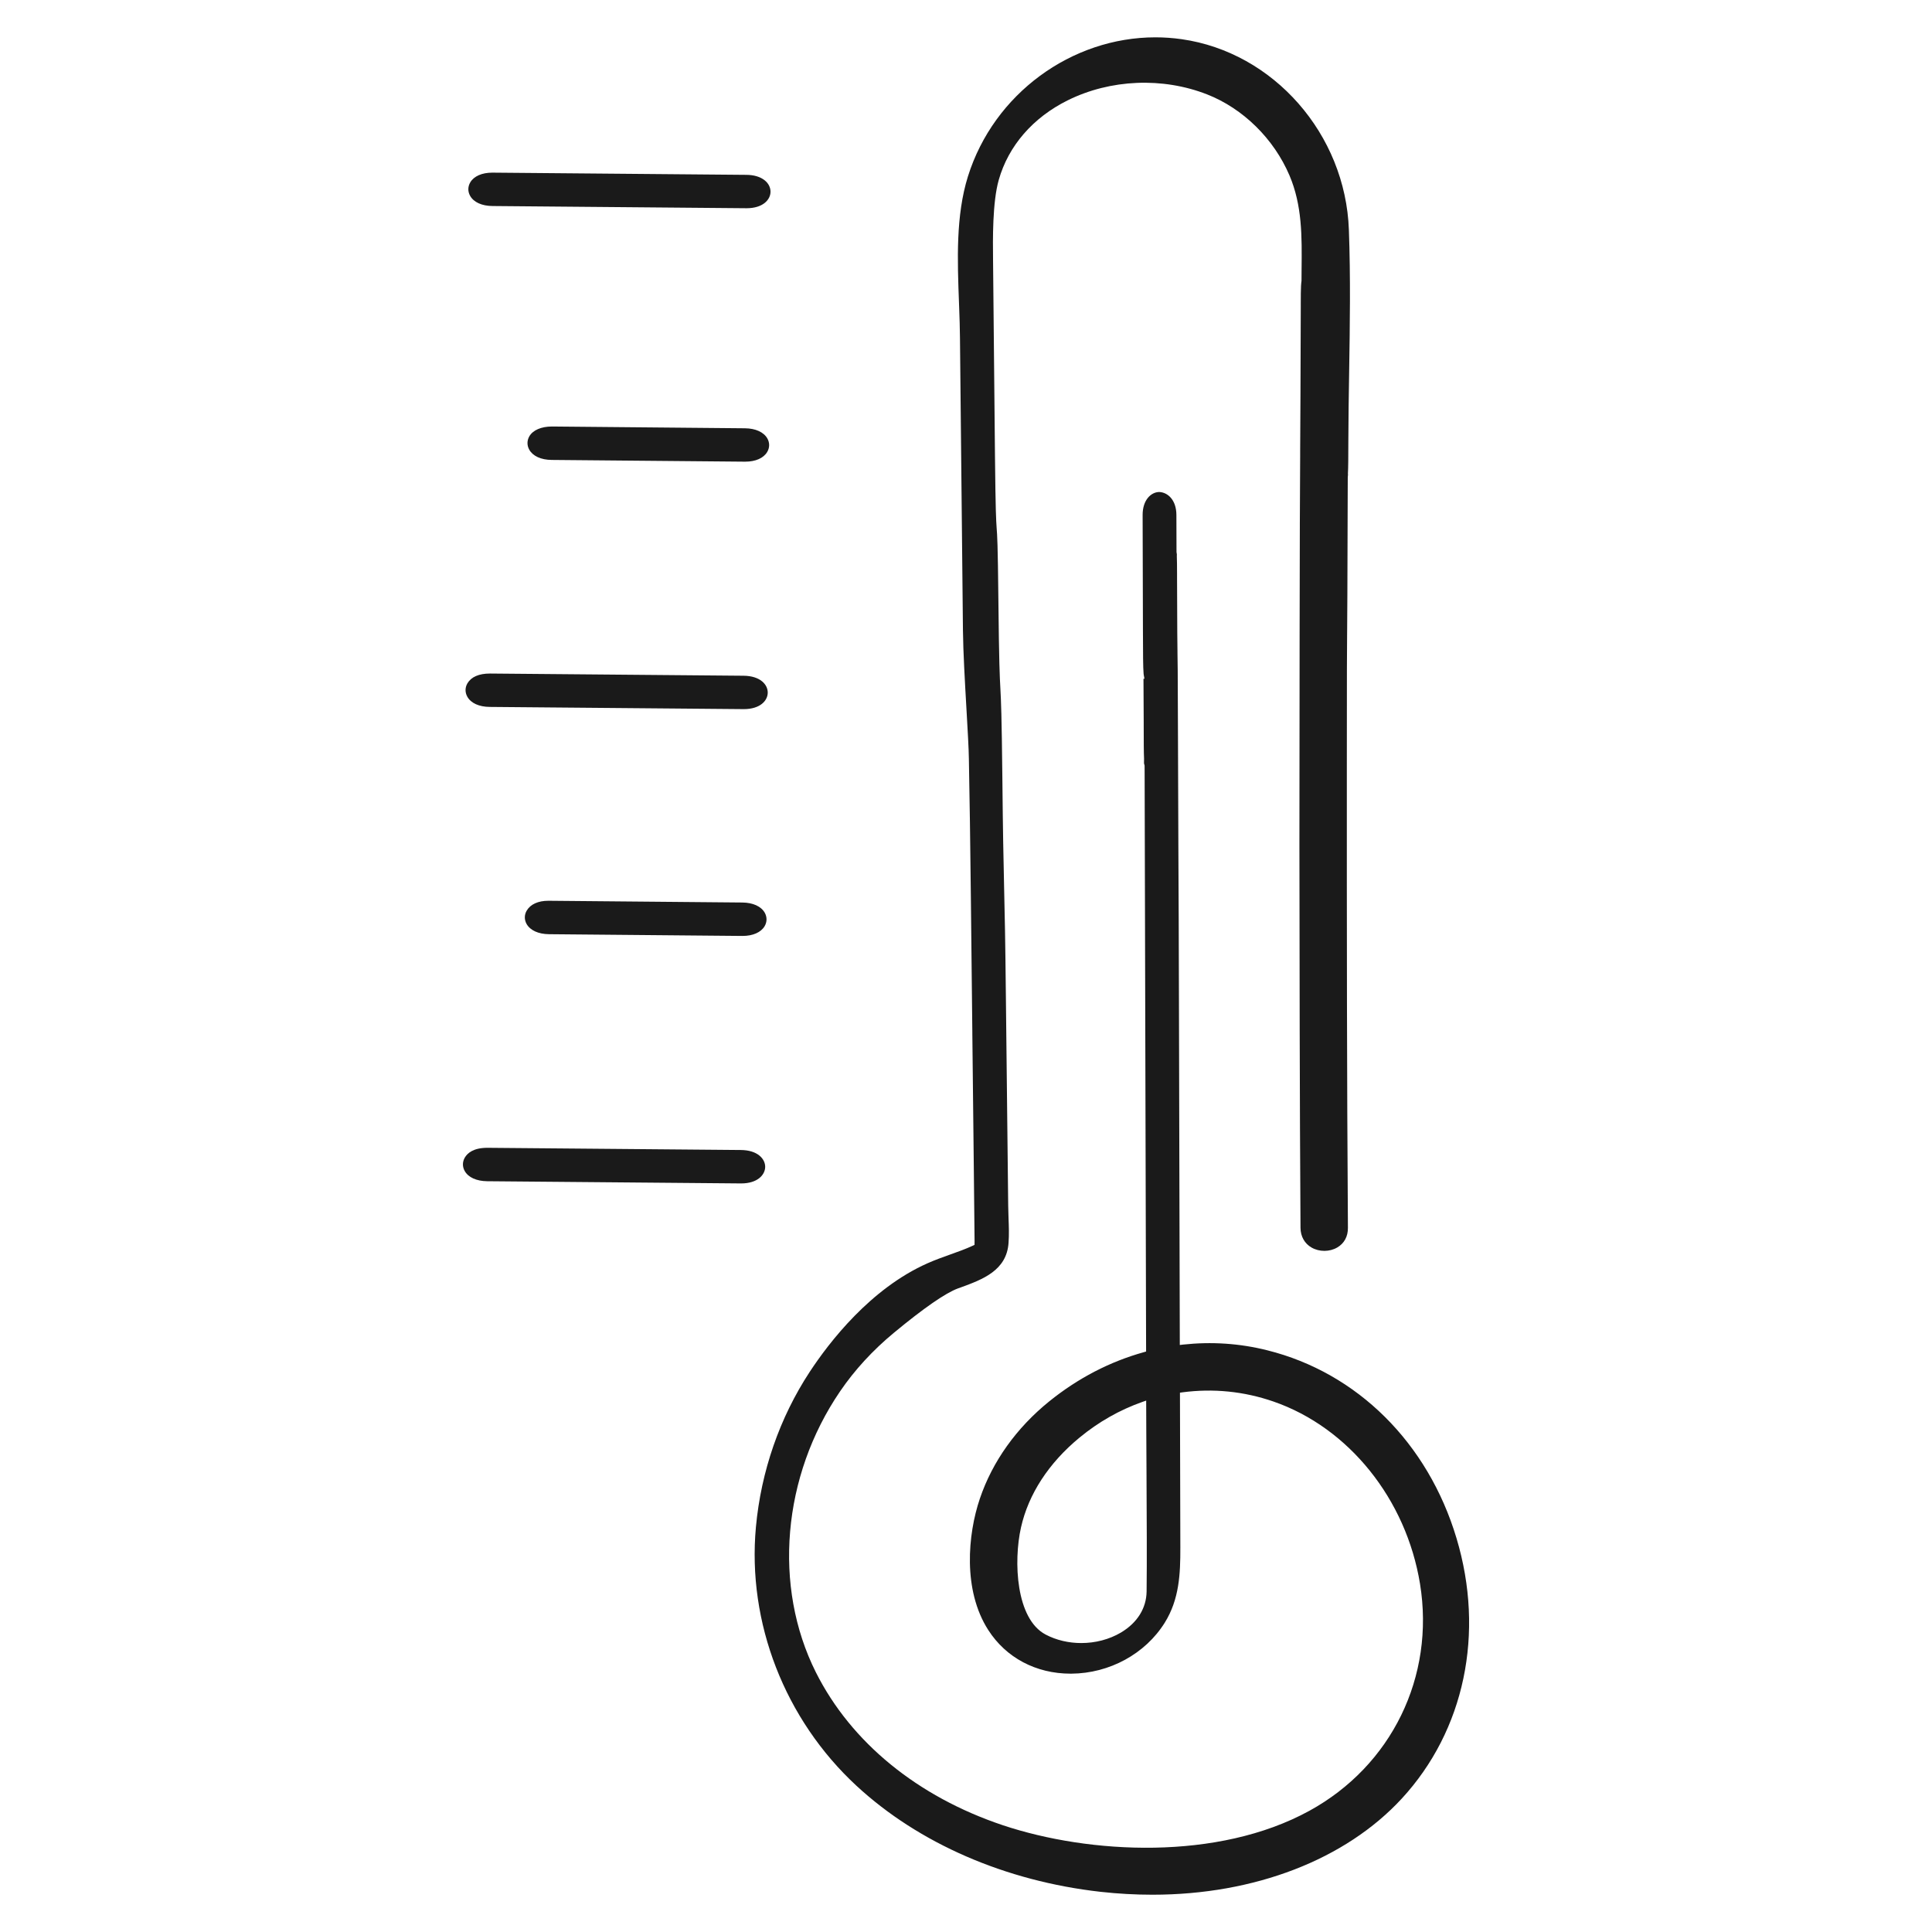 <?xml version="1.0" encoding="utf-8"?>
<!-- Generator: Adobe Illustrator 26.5.3, SVG Export Plug-In . SVG Version: 6.00 Build 0)  -->
<svg version="1.1" id="Ebene_1" xmlns="http://www.w3.org/2000/svg" xmlns:xlink="http://www.w3.org/1999/xlink" x="0px" y="0px"
	 width="50px" height="50px" viewBox="0 0 50 50" enable-background="new 0 0 50 50" xml:space="preserve">
<path fill="#1A1A1A" d="M37.694,39.808c-0.738-2.465-2.569-4.283-4.899-4.863c-0.711-0.179-1.444-0.227-2.179-0.147l-0.083,0.01
	v-0.084l-0.022-8.839c-0.004-1.725-0.008-2.626-0.013-3.528l-0.002-0.47c-0.003-0.766-0.007-1.629-0.011-3.058
	c-0.004-1.54-0.008-1.744-0.012-1.941v-0.029c-0.003-0.193-0.007-0.444-0.011-1.91V14.86c-0.001-0.21-0.001-0.357-0.006-0.46
	c0-0.021,0-0.039,0.001-0.055l-0.009-0.058l-0.003-0.959c-0.001-0.396-0.229-0.586-0.442-0.595
	c-0.214,0.001-0.433,0.206-0.432,0.595l0.008,2.947c0.002,0.665,0.003,0.998,0.017,1.157l0.002,0.019
	c0.001,0.012,0.003,0.022,0.005,0.032l0.015,0.082l-0.025,0.002c0.002,0.164,0.004,0.576,0.006,1.125v0.099
	c0.001,0.41,0.001,0.68,0.009,0.846l-0.001,0.084c0,0.013,0,0.024,0,0.035l0.015,0.057l0.001,0.244l0.038,14.92l-0.055,0.016
	c-0.885,0.246-1.71,0.675-2.453,1.275c-0.848,0.686-1.469,1.555-1.794,2.515c-0.314,0.924-0.446,2.369,0.216,3.4
	c0.46,0.719,1.237,1.131,2.131,1.131h0.021c0.987-0.007,1.914-0.513,2.417-1.32c0.376-0.604,0.405-1.263,0.403-1.941l-0.01-4.011
	l0.065-0.009c0.798-0.105,1.591-0.026,2.357,0.239c1.946,0.674,3.434,2.525,3.791,4.719c0.39,2.4-0.735,4.706-2.865,5.873
	c-2.368,1.298-5.689,1.121-7.931,0.373c-2.21-0.74-3.928-2.145-4.838-3.955c-1.117-2.225-0.872-5.08,0.625-7.274
	c0.378-0.555,0.847-1.064,1.393-1.516c0.776-0.642,1.333-1.027,1.655-1.147l0.079-0.028c0.556-0.204,1.186-0.435,1.233-1.153
	c0.016-0.209,0.008-0.424,0-0.631l-0.003-0.101c-0.003-0.078-0.005-0.154-0.006-0.231l-0.06-5.413
	c-0.015-1.454-0.029-2.114-0.046-2.827l-0.002-0.102c-0.015-0.646-0.029-1.313-0.043-2.734c-0.018-1.65-0.034-1.98-0.051-2.3
	c-0.018-0.329-0.035-0.657-0.052-2.309c-0.015-1.462-0.03-1.661-0.045-1.852c-0.014-0.208-0.028-0.417-0.043-1.846L25.7,6.719
	c-0.006-0.519-0.017-1.484,0.148-2.064c0.25-0.88,0.883-1.611,1.783-2.058c1.106-0.548,2.457-0.605,3.609-0.154
	c0.931,0.365,1.728,1.149,2.132,2.098c0.33,0.777,0.322,1.579,0.313,2.427l-0.002,0.303c-0.004,0.025-0.006,0.035-0.006,0.046
	l-0.006,0.079c-0.006,0.104-0.006,0.246-0.007,0.453V7.92c-0.005,1.947-0.011,2.932-0.016,3.771v0.124
	c-0.006,1.081-0.011,1.98-0.014,4.528l-0.001,1.063c-0.005,3.709-0.007,5.096,0.003,9.26c0.004,1.704,0.01,3.408,0.021,5.111
	c0.002,0.222,0.106,0.407,0.287,0.51c0.201,0.115,0.468,0.114,0.665-0.003c0.18-0.105,0.277-0.285,0.275-0.507
	c-0.027-4.003-0.029-7.491-0.028-11.981c0-2.601,0.003-2.925,0.007-3.374l0.001-0.119c0.003-0.393,0.008-1.001,0.013-3.129
	c0-0.169,0.001-0.604,0.003-0.82l0.006-0.07l-0.002-0.028c0.009-0.152,0.01-0.406,0.011-0.84c0.002-0.599,0.011-1.199,0.021-1.8
	c0.019-1.198,0.038-2.437-0.007-3.668c-0.088-2.476-1.95-4.597-4.33-4.934c-0.227-0.032-0.452-0.048-0.677-0.048
	c-2.166,0-4.181,1.456-4.852,3.6c-0.316,1.012-0.273,2.165-0.231,3.278l0.004,0.11c0.01,0.269,0.019,0.534,0.021,0.79l0.077,7.571
	c0.006,0.56,0.051,1.344,0.091,2.036c0.031,0.543,0.059,1.012,0.063,1.304l0.003,0.191c0.016,0.892,0.032,1.814,0.048,3.37
	c0.013,1.232,0.025,2.362,0.038,3.491v0.032c0.013,1.119,0.025,2.238,0.038,3.459l0.02,1.915l-0.001,0.104l-0.044,0.021
	c-0.19,0.088-0.389,0.159-0.609,0.237c-0.19,0.068-0.382,0.137-0.565,0.219c-1.476,0.655-2.542,2.041-3.047,2.809
	c-0.778,1.185-1.26,2.574-1.393,4.019c-0.227,2.473,0.746,4.976,2.603,6.694c1.613,1.492,3.856,2.467,6.316,2.744
	c0.451,0.05,0.903,0.075,1.343,0.075c2.643,0,4.995-0.907,6.454-2.489C37.902,44.785,38.432,42.267,37.694,39.808z M29.674,41.19
	c-0.007,0.433-0.242,0.809-0.664,1.06c-0.305,0.181-0.667,0.272-1.027,0.272c-0.322,0-0.644-0.073-0.922-0.22
	c-0.77-0.404-0.835-1.893-0.638-2.771c0.194-0.864,0.718-1.669,1.515-2.326c0.491-0.405,1.038-0.716,1.625-0.923l0.1-0.035
	l0.003,0.793c0.001,0.343,0.003,0.748,0.006,1.179v0.04C29.677,39.261,29.684,40.396,29.674,41.19z M12.167,5.069
	c-0.063-0.111-0.062-0.238,0.003-0.349c0.094-0.16,0.303-0.252,0.571-0.252l6.573,0.057c0.197,0.001,0.361,0.05,0.474,0.14
	c0.099,0.078,0.154,0.187,0.153,0.298c-0.001,0.205-0.196,0.426-0.62,0.426l-6.574-0.057C12.471,5.33,12.26,5.234,12.167,5.069z
	 M12.095,18.032c-0.063-0.111-0.062-0.238,0.002-0.348c0.099-0.166,0.298-0.253,0.583-0.253l6.563,0.057
	c0.433,0.004,0.628,0.229,0.626,0.438c-0.001,0.206-0.196,0.426-0.62,0.426l-6.574-0.057C12.398,18.293,12.187,18.197,12.095,18.032
	z M19.181,30.627l-6.573-0.057c-0.276-0.003-0.488-0.099-0.581-0.264c-0.063-0.111-0.062-0.238,0.003-0.349
	c0.068-0.115,0.223-0.252,0.583-0.252l6.562,0.057c0.433,0.004,0.629,0.23,0.628,0.438C19.8,30.406,19.604,30.627,19.181,30.627z
	 M19.278,11.084c0.275,0.002,0.487,0.099,0.581,0.263c0.063,0.112,0.062,0.239-0.004,0.35c-0.094,0.16-0.302,0.251-0.57,0.251
	l-5.007-0.045c-0.276-0.002-0.487-0.099-0.58-0.264c-0.063-0.111-0.062-0.238,0.002-0.349c0.094-0.159,0.307-0.251,0.582-0.252
	L19.278,11.084z M19.21,23.357c0.275,0.002,0.487,0.099,0.581,0.263c0.063,0.112,0.062,0.24-0.003,0.35
	c-0.095,0.16-0.304,0.252-0.571,0.252l-5.007-0.045c-0.275-0.002-0.487-0.099-0.581-0.263c-0.063-0.112-0.062-0.24,0.004-0.35
	c0.095-0.161,0.295-0.252,0.555-0.252c0.01,0,0.02,0,0.029,0L19.21,23.357z"/>
</svg>
